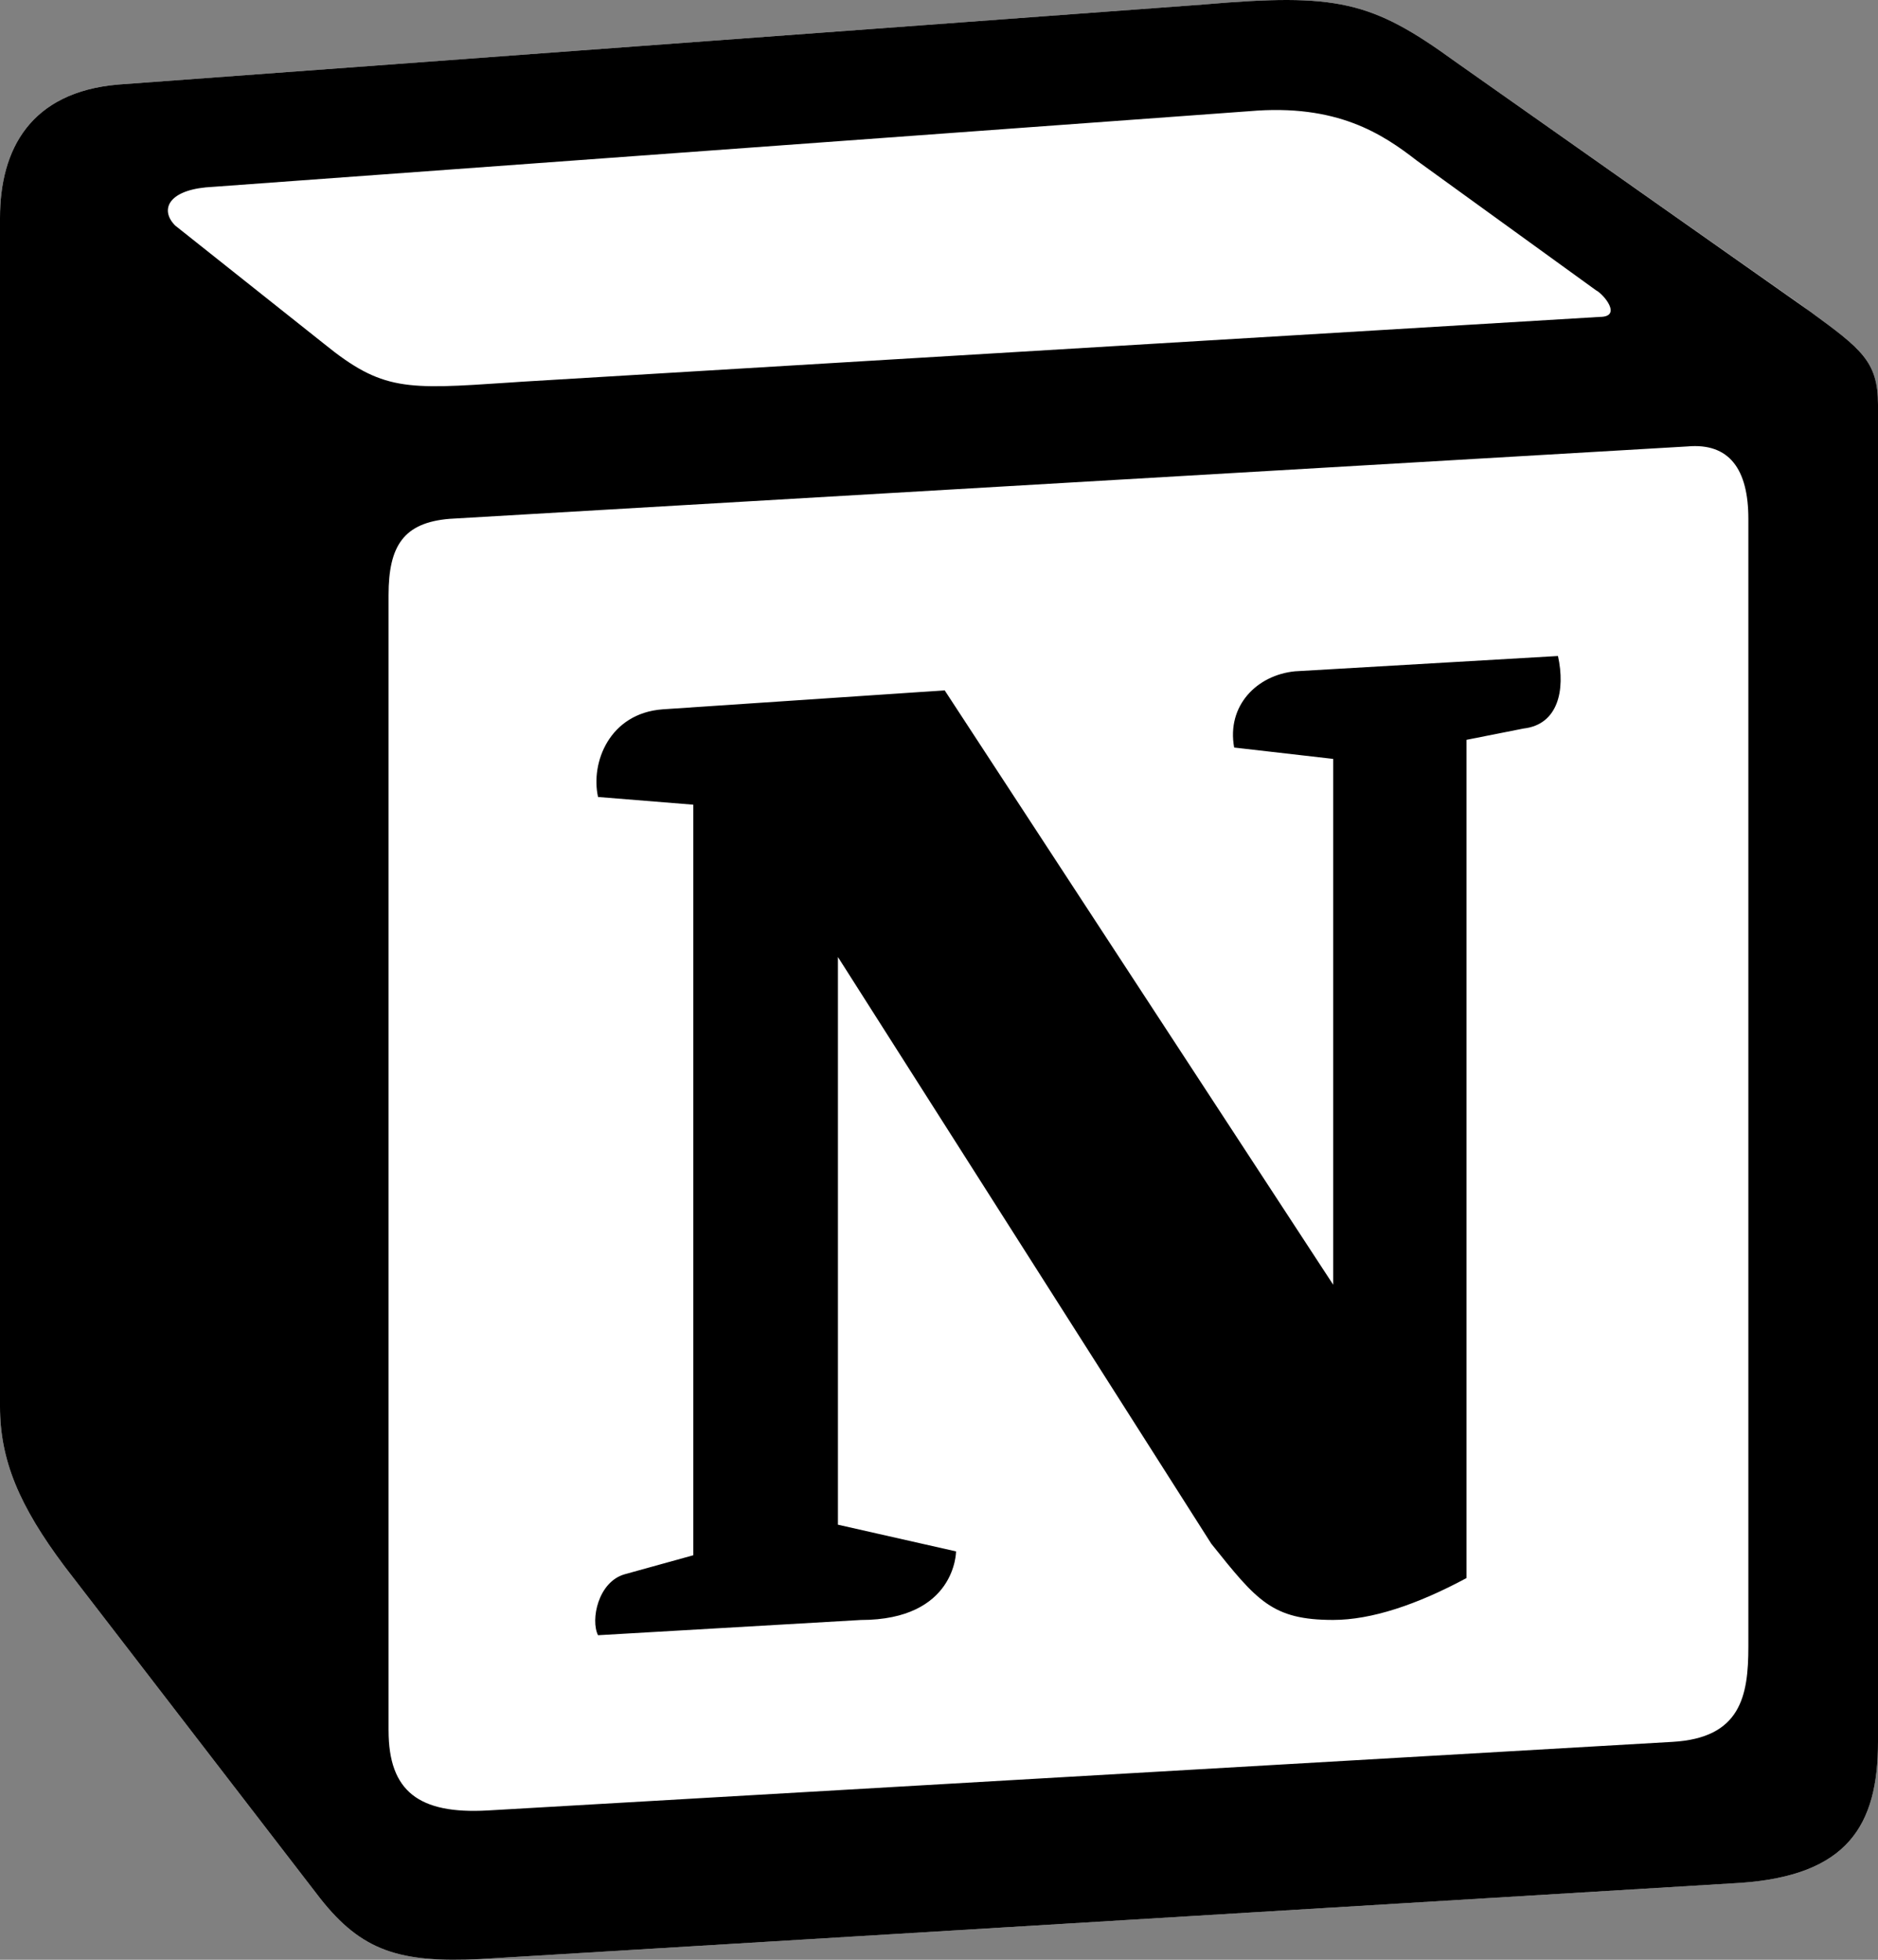 <svg width="460" height="480" viewBox="0 0 460 480" fill="none" xmlns="http://www.w3.org/2000/svg"><rect x="0" y="0" width="460" height="480" fill="#808080" stroke="none"/><path d="M28.918 20.708L294.847 1.091C327.513 -1.708 335.905 0.179 356.445 15.092L441.334 74.817C455.333 85.089 459.995 87.887 459.995 99.071V426.63C459.995 447.159 452.531 459.303 426.401 461.156L117.588 479.837C97.98 480.763 88.642 477.965 78.371 464.895L15.86 383.709C4.647 368.767 0 357.583 0 344.509V53.347C0 36.562 7.464 22.565 28.918 20.708Z" fill="white"/><path fill-rule="evenodd" clip-rule="evenodd" d="M294.847 1.095L28.918 20.708C7.464 22.565 0 36.562 0 53.347V344.509C0 357.579 4.647 368.762 15.86 383.709L78.371 464.895C88.642 477.965 97.98 480.768 117.588 479.837L426.406 461.16C452.517 459.303 460 447.159 460 426.635V99.076C460 88.468 455.804 85.41 443.453 76.358L356.445 15.092C335.909 0.179 327.513 -1.708 294.847 1.091V1.095ZM124.571 93.714C99.354 95.408 93.635 95.792 79.313 84.162L42.903 55.238C39.202 51.494 41.062 46.824 50.386 45.893L306.031 27.235C327.499 25.364 338.678 32.837 347.074 39.365L390.919 71.092C392.793 72.038 397.455 77.62 391.846 77.62L127.839 93.493L124.571 93.714ZM95.173 423.836V145.764C95.173 133.62 98.907 128.019 110.086 127.078L413.315 109.347C423.599 108.421 428.247 114.949 428.247 127.073V403.293C428.247 415.437 426.373 425.708 409.585 426.635L119.414 443.434C102.627 444.361 95.178 438.779 95.178 423.836H95.173ZM381.61 160.673C383.47 169.072 381.61 177.472 373.199 178.432L359.214 181.202V386.508C347.069 393.036 335.89 396.765 326.547 396.765C311.615 396.765 307.886 392.095 296.702 378.108L205.244 234.399V373.438L234.176 379.98C234.176 379.98 234.176 396.779 210.834 396.779L146.482 400.509C144.607 396.765 146.482 387.439 153.003 385.581L169.81 380.925V197.089L146.486 195.203C144.612 186.803 149.274 174.674 162.346 173.733L231.394 169.092L326.552 314.658V185.877L302.296 183.093C300.422 172.807 307.886 165.333 317.209 164.421L381.61 160.673Z" fill="black"/></svg>